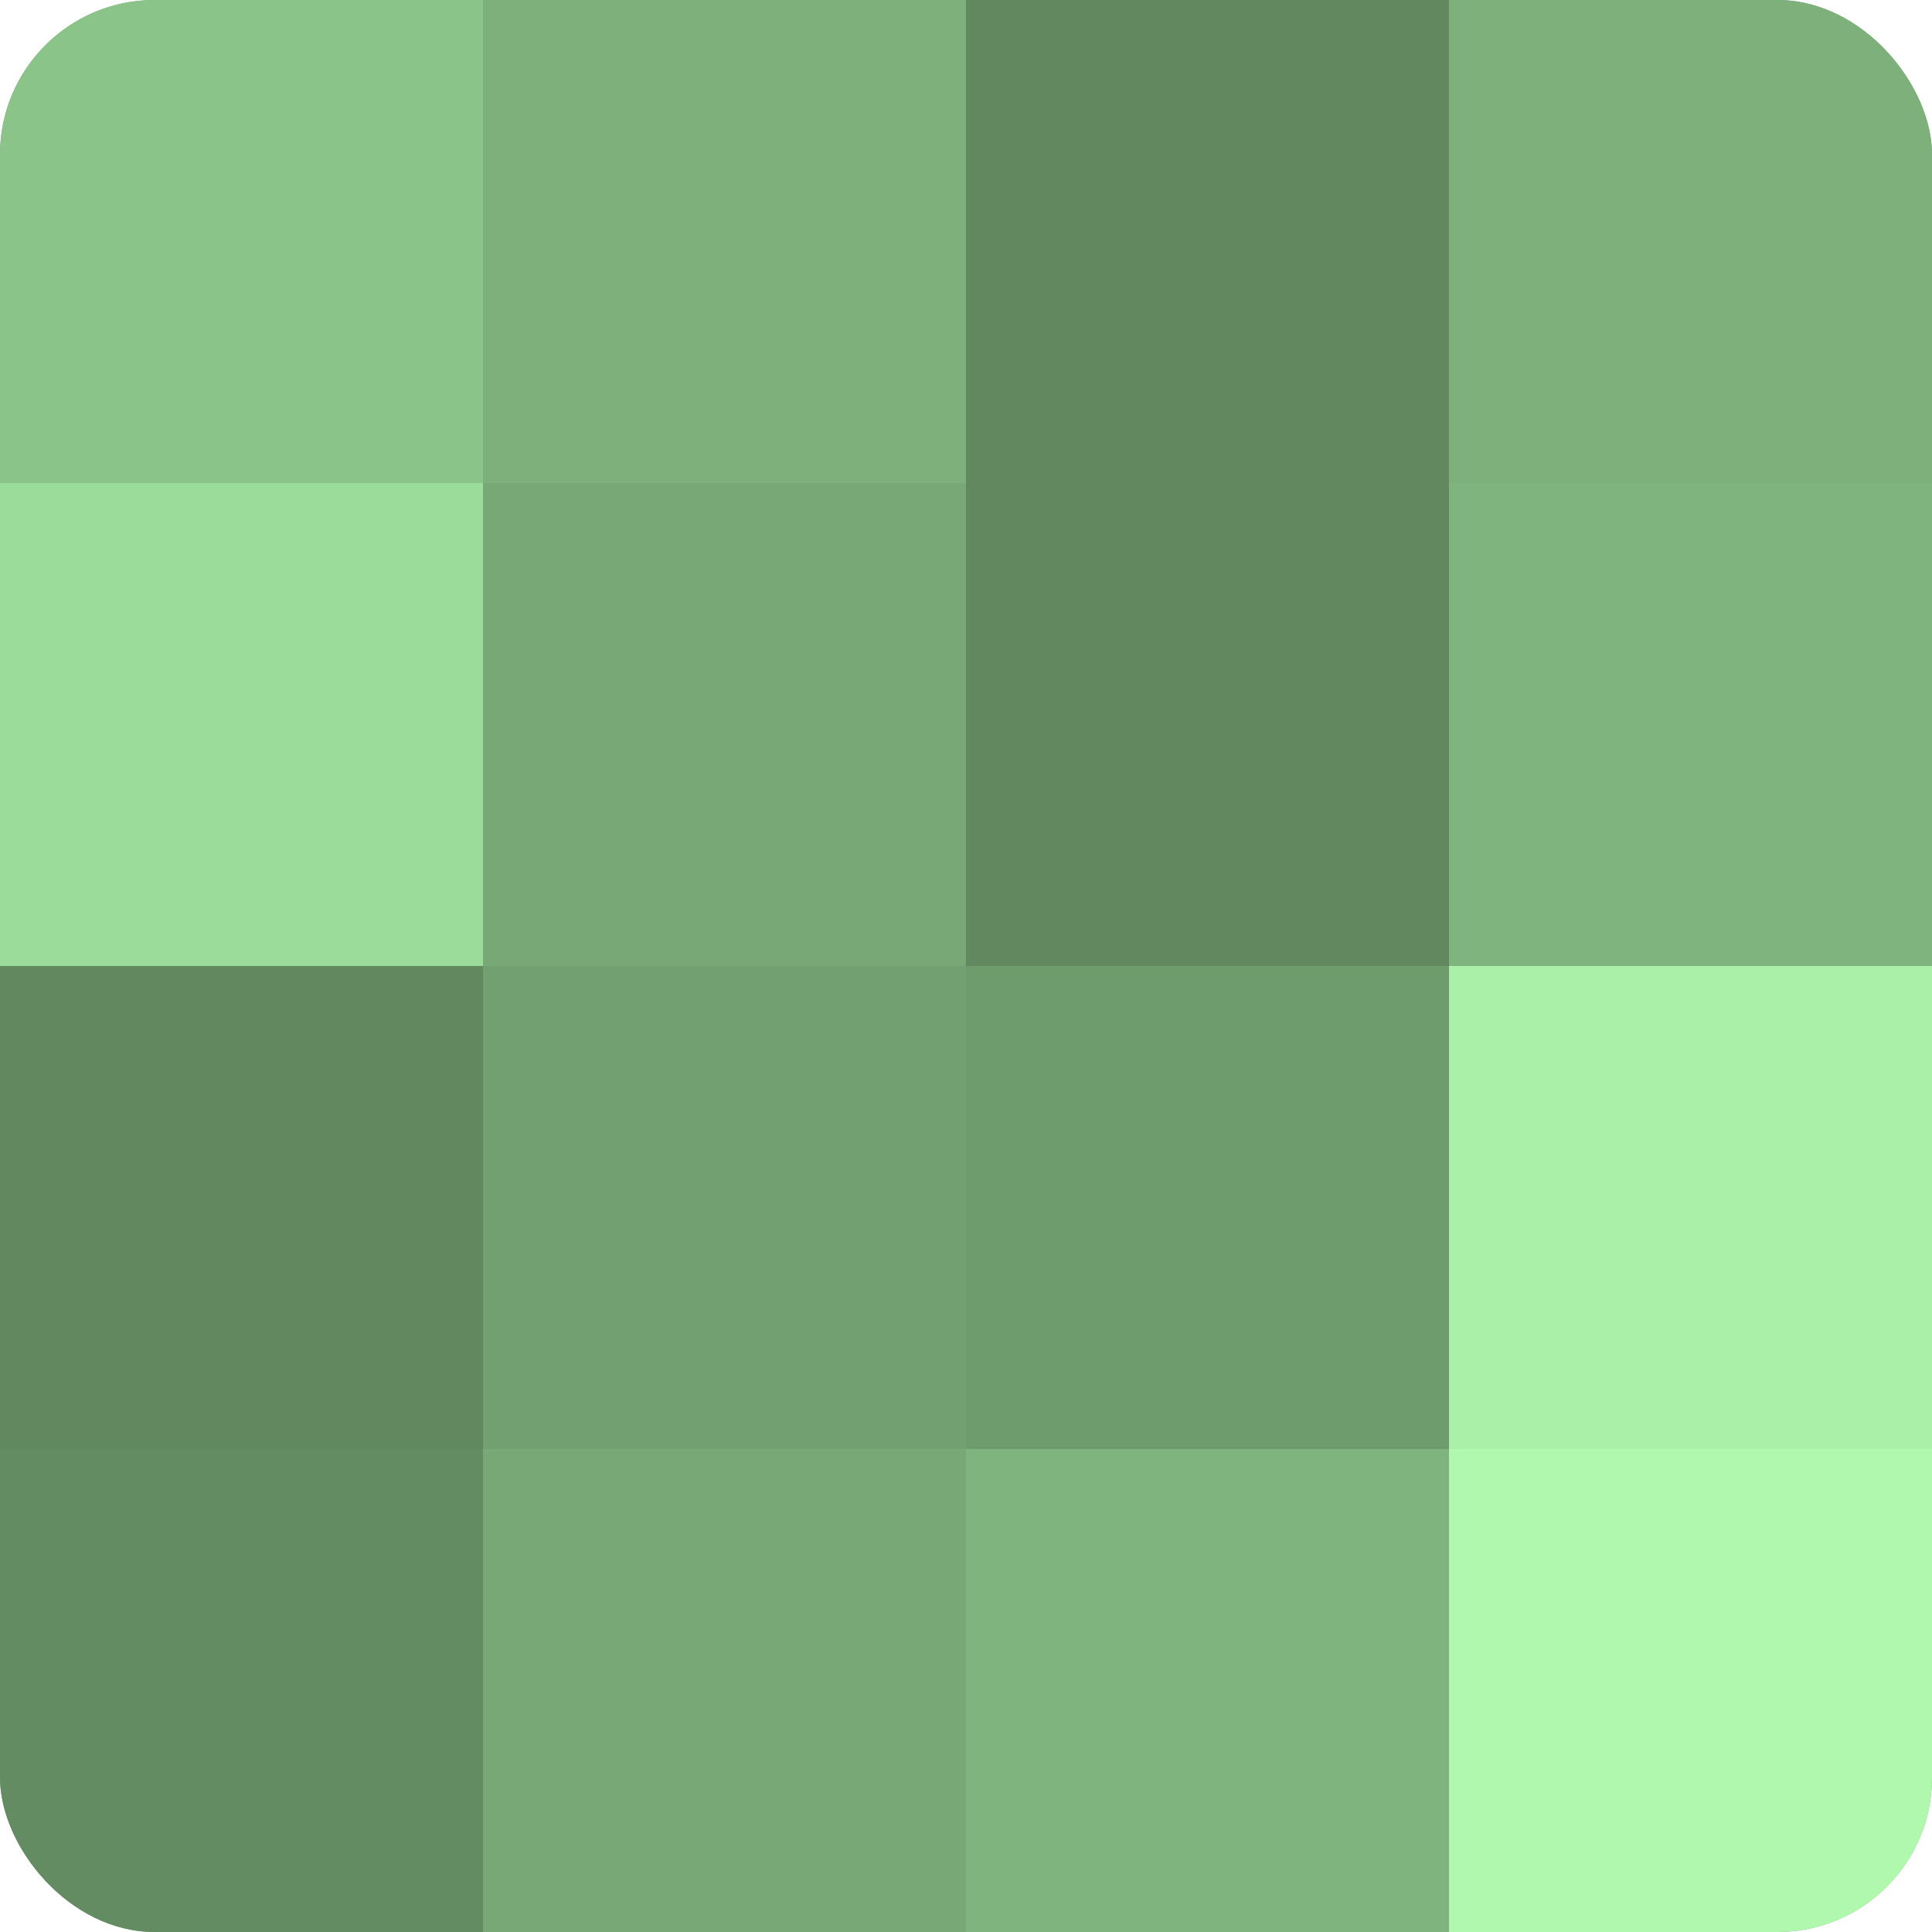 <?xml version="1.0" encoding="UTF-8"?>
<svg xmlns="http://www.w3.org/2000/svg" width="60" height="60" viewBox="0 0 100 100" preserveAspectRatio="xMidYMid meet"><defs><clipPath id="c" width="100" height="100"><rect width="100" height="100" rx="8" ry="8"/></clipPath></defs><g clip-path="url(#c)"><rect width="100" height="100" fill="#72a070"/><rect width="25" height="25" fill="#8bc489"/><rect y="25" width="25" height="25" fill="#9cdc9a"/><rect y="50" width="25" height="25" fill="#61885f"/><rect y="75" width="25" height="25" fill="#648c62"/><rect x="25" width="25" height="25" fill="#7db07b"/><rect x="25" y="25" width="25" height="25" fill="#77a876"/><rect x="25" y="50" width="25" height="25" fill="#72a070"/><rect x="25" y="75" width="25" height="25" fill="#77a876"/><rect x="50" width="25" height="25" fill="#61885f"/><rect x="50" y="25" width="25" height="25" fill="#61885f"/><rect x="50" y="50" width="25" height="25" fill="#6f9c6d"/><rect x="50" y="75" width="25" height="25" fill="#80b47e"/><rect x="75" width="25" height="25" fill="#7db07b"/><rect x="75" y="25" width="25" height="25" fill="#80b47e"/><rect x="75" y="50" width="25" height="25" fill="#aaf0a8"/><rect x="75" y="75" width="25" height="25" fill="#b0f8ad"/></g></svg>
